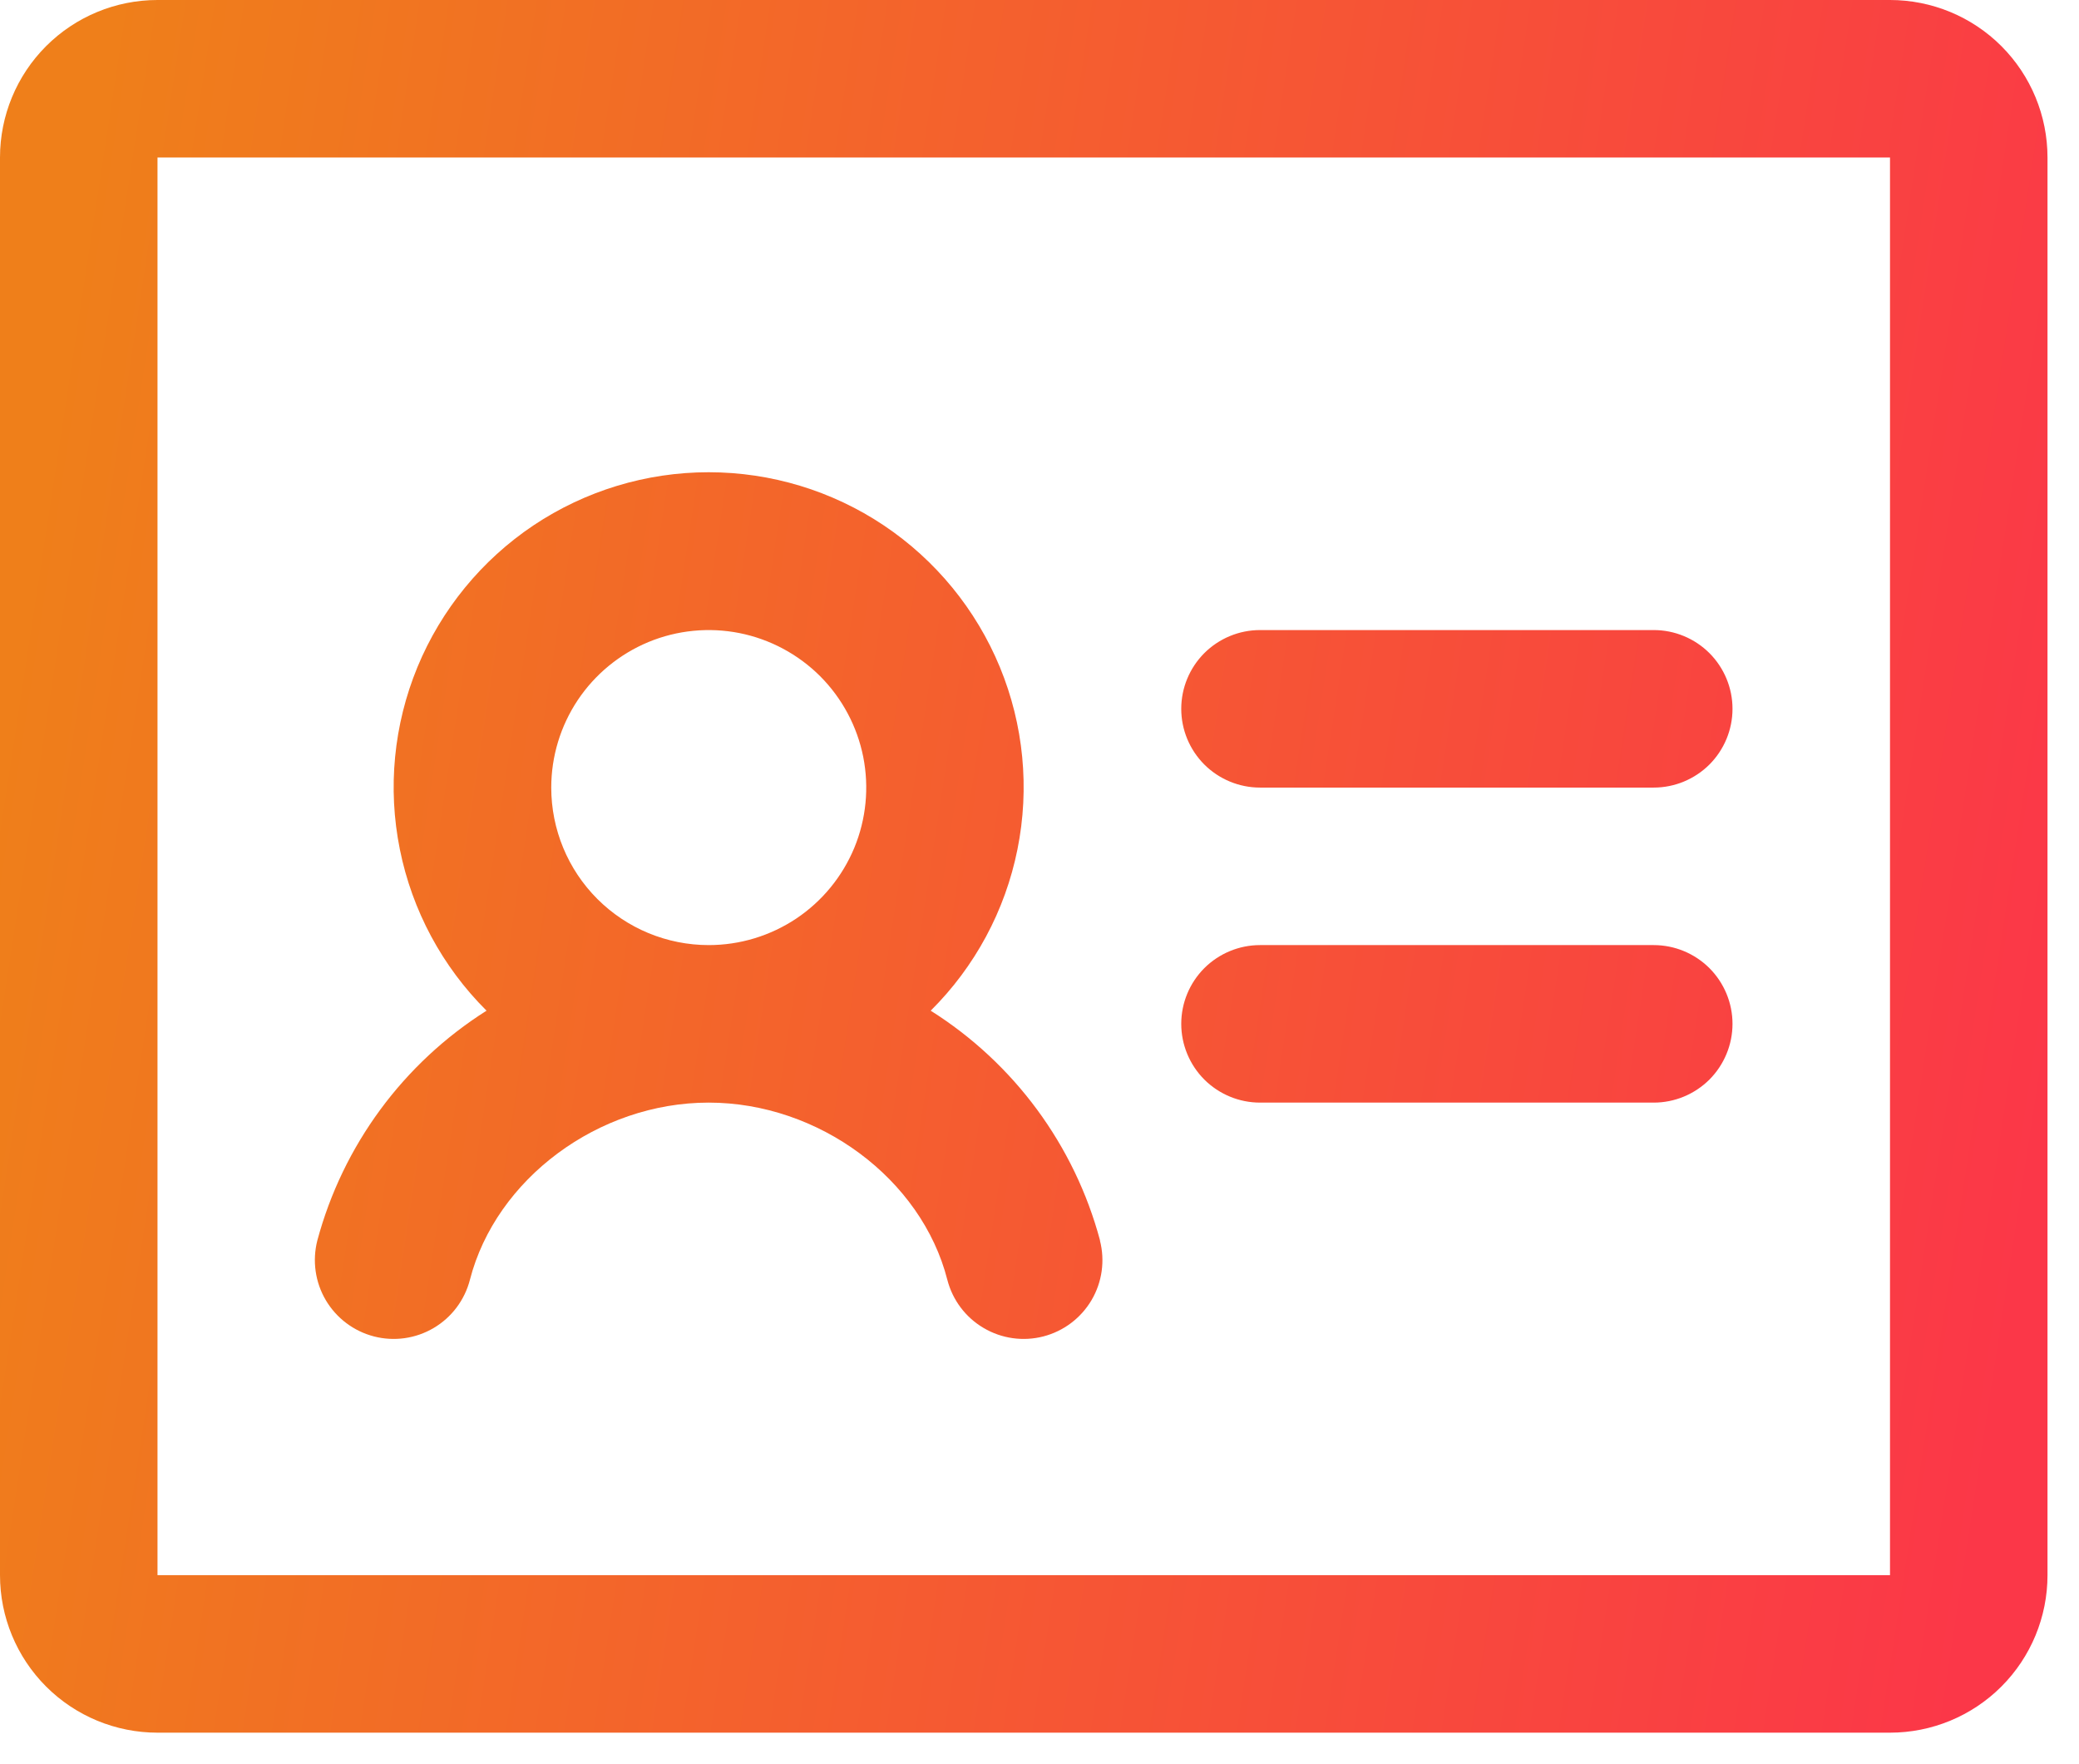 <svg width="33" height="28" viewBox="0 0 33 28" fill="none" xmlns="http://www.w3.org/2000/svg">
<path d="M27.5 11.25C27.5 11.582 27.368 11.899 27.134 12.134C26.899 12.368 26.581 12.5 26.25 12.5H20C19.669 12.5 19.351 12.368 19.116 12.134C18.882 11.899 18.75 11.582 18.75 11.25C18.75 10.918 18.882 10.601 19.116 10.366C19.351 10.132 19.669 10 20 10H26.25C26.581 10 26.899 10.132 27.134 10.366C27.368 10.601 27.5 10.918 27.5 11.25ZM26.25 15H20C19.669 15 19.351 15.132 19.116 15.366C18.882 15.601 18.75 15.918 18.75 16.25C18.75 16.581 18.882 16.899 19.116 17.134C19.351 17.368 19.669 17.5 20 17.5H26.25C26.581 17.5 26.899 17.368 27.134 17.134C27.368 16.899 27.5 16.581 27.5 16.25C27.5 15.918 27.368 15.601 27.134 15.366C26.899 15.132 26.581 15 26.25 15ZM32.5 2.5V25C32.5 25.663 32.237 26.299 31.768 26.768C31.299 27.237 30.663 27.5 30 27.5H2.5C1.837 27.5 1.201 27.237 0.732 26.768C0.263 26.299 0 25.663 0 25V2.5C0 1.837 0.263 1.201 0.732 0.732C1.201 0.263 1.837 0 2.5 0H30C30.663 0 31.299 0.263 31.768 0.732C32.237 1.201 32.5 1.837 32.5 2.5ZM30 25V2.5H2.5V25H30ZM17.459 19.688C17.542 20.009 17.494 20.35 17.326 20.635C17.157 20.921 16.882 21.128 16.561 21.211C16.24 21.294 15.899 21.246 15.613 21.077C15.327 20.909 15.12 20.634 15.037 20.312C14.627 18.709 12.997 17.5 11.248 17.5C9.5 17.5 7.872 18.709 7.459 20.312C7.376 20.634 7.169 20.909 6.884 21.077C6.598 21.246 6.257 21.294 5.936 21.211C5.615 21.128 5.34 20.921 5.171 20.635C5.003 20.35 4.955 20.009 5.037 19.688C5.443 18.178 6.402 16.876 7.723 16.041C7.021 15.343 6.542 14.452 6.347 13.481C6.151 12.51 6.249 11.503 6.626 10.588C7.004 9.673 7.645 8.89 8.467 8.339C9.29 7.789 10.258 7.495 11.248 7.495C12.239 7.495 13.207 7.789 14.029 8.339C14.852 8.89 15.493 9.673 15.871 10.588C16.248 11.503 16.346 12.51 16.15 13.481C15.955 14.452 15.476 15.343 14.773 16.041C16.096 16.875 17.056 18.177 17.461 19.688H17.459ZM11.25 15C11.745 15 12.228 14.853 12.639 14.579C13.05 14.304 13.37 13.914 13.56 13.457C13.749 13 13.798 12.497 13.702 12.012C13.605 11.527 13.367 11.082 13.018 10.732C12.668 10.383 12.223 10.145 11.738 10.048C11.253 9.952 10.75 10.001 10.293 10.19C9.836 10.38 9.446 10.7 9.171 11.111C8.897 11.522 8.75 12.005 8.75 12.5C8.75 13.163 9.013 13.799 9.482 14.268C9.951 14.737 10.587 15 11.25 15Z" fill="url(#paint0_linear_935_77)"/>
<defs>
<linearGradient id="paint0_linear_935_77" x1="1.092" y1="4.583" x2="33.74" y2="9.58" gradientUnits="userSpaceOnUse">
<stop stop-color="#EF7F1A"/>
<stop offset="0.5" stop-color="#F55B31"/>
<stop offset="1" stop-color="#FB3748"/>
</linearGradient>
</defs>
</svg>

